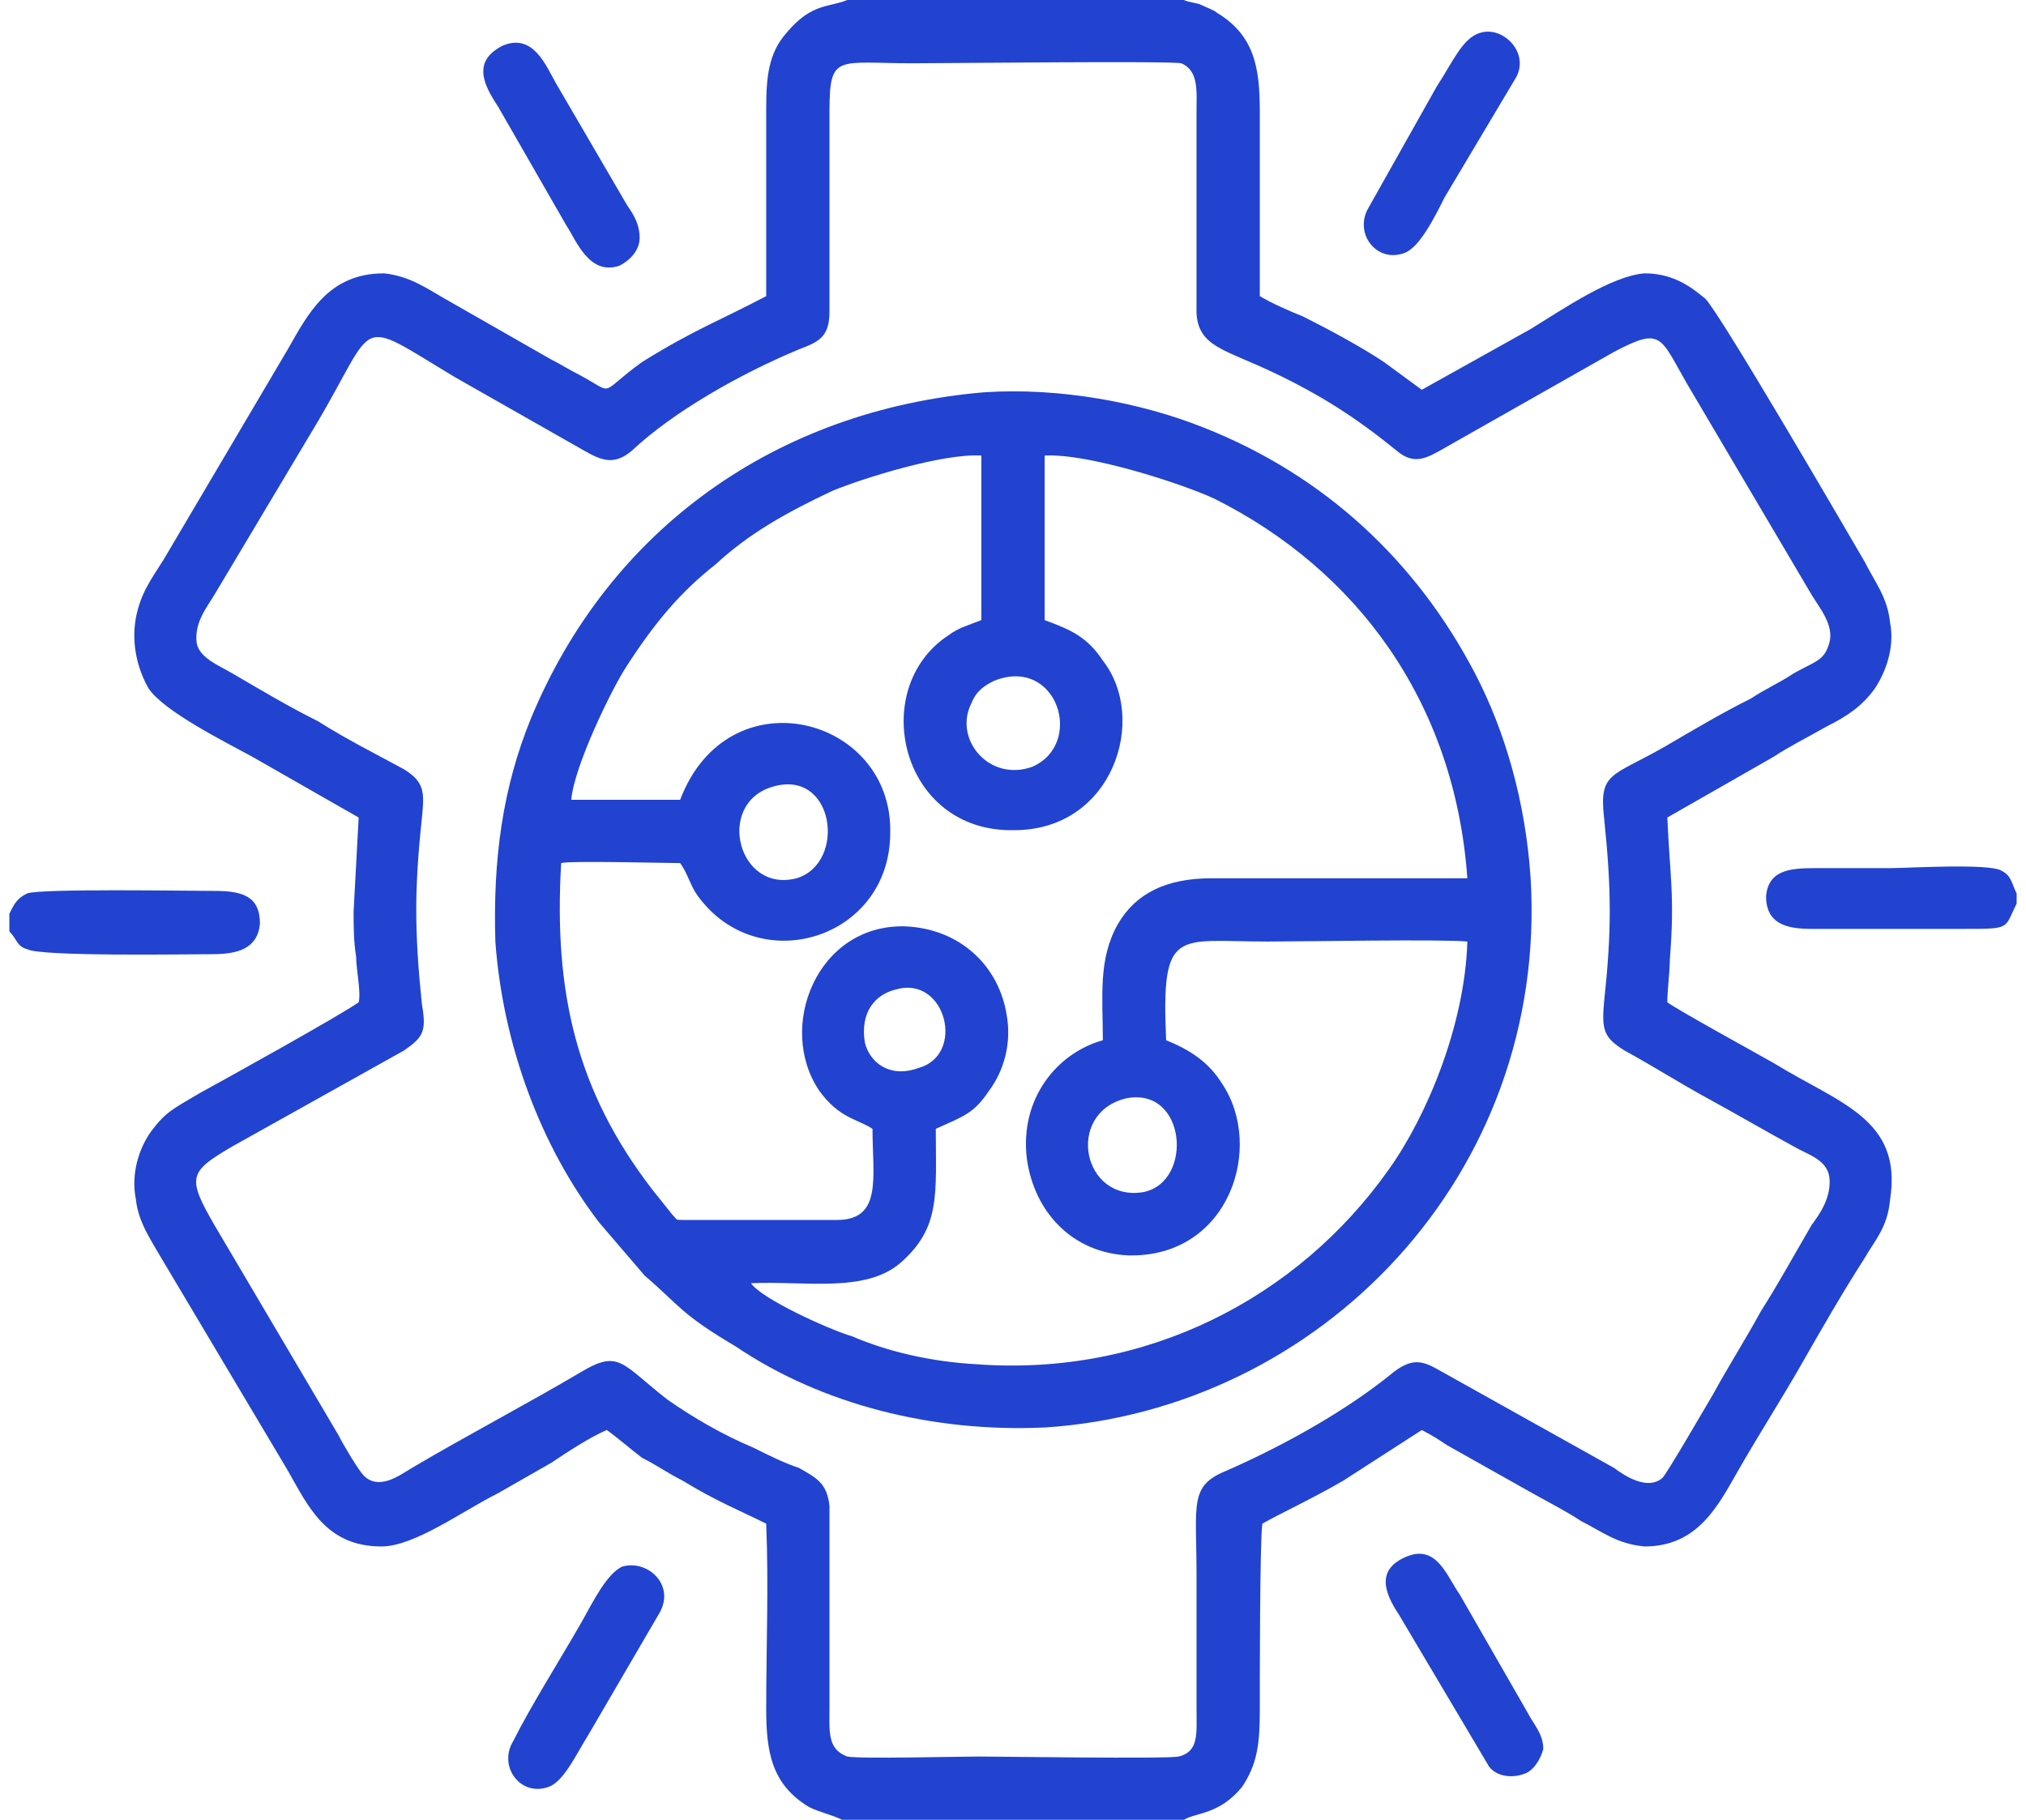 <?xml version="1.0" encoding="UTF-8"?>
<!DOCTYPE svg PUBLIC "-//W3C//DTD SVG 1.1//EN" "http://www.w3.org/Graphics/SVG/1.1/DTD/svg11.dtd">
<!-- Creator: CorelDRAW 2021 (64-Bit) -->
<svg xmlns="http://www.w3.org/2000/svg" xml:space="preserve" width="59px" height="53px" version="1.1" shape-rendering="geometricPrecision" text-rendering="geometricPrecision" image-rendering="optimizeQuality" fill-rule="evenodd" clip-rule="evenodd"
viewBox="0 0 7930 7190"
 xmlns:xlink="http://www.w3.org/1999/xlink"
 xmlns:xodm="http://www.corel.com/coreldraw/odm/2003">
 <g id="Layer_x0020_1">
  <path fill="#2143D0" d="M7190 2540c-20,70 -50,70 -140,120 -60,40 -110,60 -170,100 -120,60 -220,120 -340,190 -210,120 -260,100 -240,280 30,290 30,450 0,730 -10,110 0,140 80,190 110,60 220,130 330,190 110,60 230,130 340,190 50,30 130,50 140,120 10,80 -40,150 -70,190 -70,120 -130,230 -200,340 -60,110 -130,220 -190,330 -30,50 -180,310 -200,330 -60,50 -150,-10 -190,-40l-680 -380c-70,-40 -110,-60 -190,0 -170,140 -410,280 -660,390 -150,60 -120,130 -120,410 0,180 0,360 0,530 0,100 10,170 -70,190 -50,10 -710,0 -790,0 -80,0 -470,10 -520,0 -80,-30 -70,-100 -70,-200l0 -790c-10,-90 -50,-110 -120,-150 -60,-20 -120,-50 -180,-80 -120,-50 -240,-120 -340,-190 -180,-140 -190,-200 -340,-110 -220,130 -450,250 -670,380 -50,30 -130,90 -190,30 -20,-20 -80,-120 -100,-160l-490 -830c-110,-190 -100,-210 70,-310l680 -380c70,-50 90,-70 70,-180 -30,-290 -30,-460 0,-740 10,-100 10,-140 -70,-190 -110,-60 -230,-120 -340,-190 -120,-60 -220,-120 -340,-190 -50,-30 -130,-60 -140,-120 -10,-80 40,-140 70,-190l400 -670c250,-420 150,-430 550,-190l510 290c70,40 120,60 190,0 160,-150 420,-300 660,-400 80,-30 120,-50 120,-150l0 -790c0,-230 30,-190 330,-190 130,0 1010,-10 1060,0 70,30 60,110 60,200 0,250 0,550 0,790 10,130 110,140 300,230 190,90 330,180 490,310 70,60 120,30 190,-10 230,-130 440,-250 670,-380 190,-100 180,-60 290,130l490 830c30,50 90,120 70,190zm-1670 3610c-120,50 -90,140 -30,230l350 590c20,40 80,60 140,40 40,-10 70,-60 80,-100 0,-60 -40,-100 -60,-140l-270 -470c-50,-70 -90,-200 -210,-150zm290 -6020c-70,20 -110,120 -170,210l-270 480c-60,100 30,220 140,180 60,-20 120,-140 160,-220l280 -470c60,-100 -50,-210 -140,-180zm-3860 50c-120,60 -80,150 -20,240l270 470c40,60 90,200 210,160 40,-20 80,-60 80,-110 0,-60 -30,-100 -50,-130l-280 -480c-40,-70 -90,-200 -210,-150zm470 6010c-60,30 -110,130 -160,220 -80,140 -200,330 -270,470 -60,100 30,220 140,180 60,-20 110,-130 160,-210l280 -480c60,-110 -50,-210 -150,-180zm5510 -2620l0 -40c-20,-40 -20,-70 -60,-90 -50,-30 -370,-10 -440,-10 -100,0 -200,0 -300,0 -100,0 -180,10 -190,110 0,110 80,130 180,130l600 0c190,0 160,0 210,-100zm-7930 40l0 70c30,30 30,60 70,70 50,30 630,20 730,20 100,0 180,-20 190,-120 0,-110 -70,-130 -180,-130 -100,0 -690,-10 -740,10 -40,20 -50,40 -70,80zm4410 730c240,-50 270,330 70,370 -240,40 -310,-310 -70,-370zm-910 -430c200,-60 280,260 90,310 -110,40 -190,-20 -210,-100 -20,-120 40,-190 120,-210zm-490 -800c250,-80 300,300 100,360 -230,60 -320,-290 -100,-360zm880 -420c250,-100 360,250 150,340 -170,60 -310,-110 -240,-250 20,-50 50,-70 90,-90zm-1670 470c10,-130 160,-440 220,-530 110,-170 210,-290 350,-400 130,-120 270,-200 460,-290 120,-50 440,-150 590,-140l0 650c-50,20 -90,30 -130,60 -320,210 -190,780 260,770 390,0 530,-440 350,-670 -60,-90 -120,-120 -230,-160l0 -650c170,-10 540,110 670,170 560,280 950,800 1000,1500l-1010 0c-180,0 -300,60 -370,180 -80,140 -60,290 -60,460 -180,50 -330,230 -300,470 30,210 180,370 400,380 400,10 540,-430 370,-680 -50,-80 -120,-130 -220,-170 -20,-450 40,-390 400,-390 150,0 690,-10 790,0 -10,330 -160,690 -310,900 -360,510 -960,820 -1630,770 -180,-10 -350,-50 -490,-110 -100,-30 -360,-150 -400,-210 210,-10 450,40 590,-80 160,-140 140,-270 140,-530 110,-50 150,-60 210,-150 60,-80 90,-190 70,-300 -30,-190 -180,-340 -400,-350 -350,-10 -510,400 -340,650 80,110 150,110 210,150 0,190 40,360 -140,360l-610 0c-30,0 -20,0 -40,-20l-80 -100c-300,-390 -390,-780 -360,-1290 30,-10 420,0 470,0 30,40 40,90 70,130 240,330 760,170 760,-250 10,-460 -640,-630 -830,-130l-430 0zm1630 -1610c-820,70 -1480,540 -1790,1290 -110,270 -150,550 -140,880 30,410 180,810 410,1110l180 210c140,120 140,150 360,280 340,230 780,340 1220,320 1090,-70 1990,-1000 1920,-2170 -20,-300 -100,-580 -220,-810 -230,-440 -590,-780 -1070,-970 -250,-100 -570,-160 -870,-140zm-560 5640l1350 0c50,-30 140,-20 230,-130 60,-90 70,-170 70,-300 0,-120 0,-670 10,-740 70,-40 200,-100 320,-170l310 -200c40,20 70,40 100,60l320 180c70,40 150,80 210,120 80,40 140,90 250,100 210,0 290,-160 370,-300 80,-140 170,-280 250,-420 80,-140 160,-280 250,-420 40,-70 90,-120 100,-230 50,-320 -200,-380 -460,-540 -70,-40 -380,-210 -420,-240 0,-50 10,-120 10,-170 20,-250 0,-330 -10,-560 140,-80 280,-160 420,-240 60,-40 140,-80 210,-120 80,-40 140,-80 190,-150 40,-60 80,-160 60,-260 -10,-100 -60,-160 -100,-240 -70,-120 -570,-980 -630,-1040 -60,-50 -130,-100 -240,-100 -130,10 -320,140 -450,220l-430 240 -150 -110c-90,-60 -220,-130 -320,-180 -50,-20 -120,-50 -170,-80 0,-240 0,-490 0,-730 0,-170 -20,-300 -170,-390 -10,-10 -40,-20 -60,-30 -20,-10 -50,-10 -70,-20l-1330 0c-70,30 -140,10 -240,130 -70,80 -80,170 -80,300 0,240 0,490 0,740 -190,100 -280,130 -490,260 -180,130 -100,130 -250,50 -40,-20 -70,-40 -110,-60l-420 -240c-70,-40 -140,-90 -240,-100 -220,0 -300,160 -380,300l-490 830c-50,80 -90,130 -110,230 -20,110 10,210 50,280 60,90 300,210 410,270l420 240 -20 370c0,60 0,120 10,180 0,50 20,140 10,180 -70,50 -520,300 -630,360 -100,60 -130,70 -190,150 -50,70 -80,170 -60,270 10,90 60,160 100,230l500 840c80,140 150,300 370,300 130,0 320,-140 460,-210 70,-40 140,-80 210,-120 60,-40 150,-100 220,-130 30,20 100,80 140,110 60,30 100,60 160,90 130,80 230,120 330,170 10,240 0,490 0,730 0,170 20,300 170,390 40,20 90,30 130,50z"/>
 </g>
</svg>
